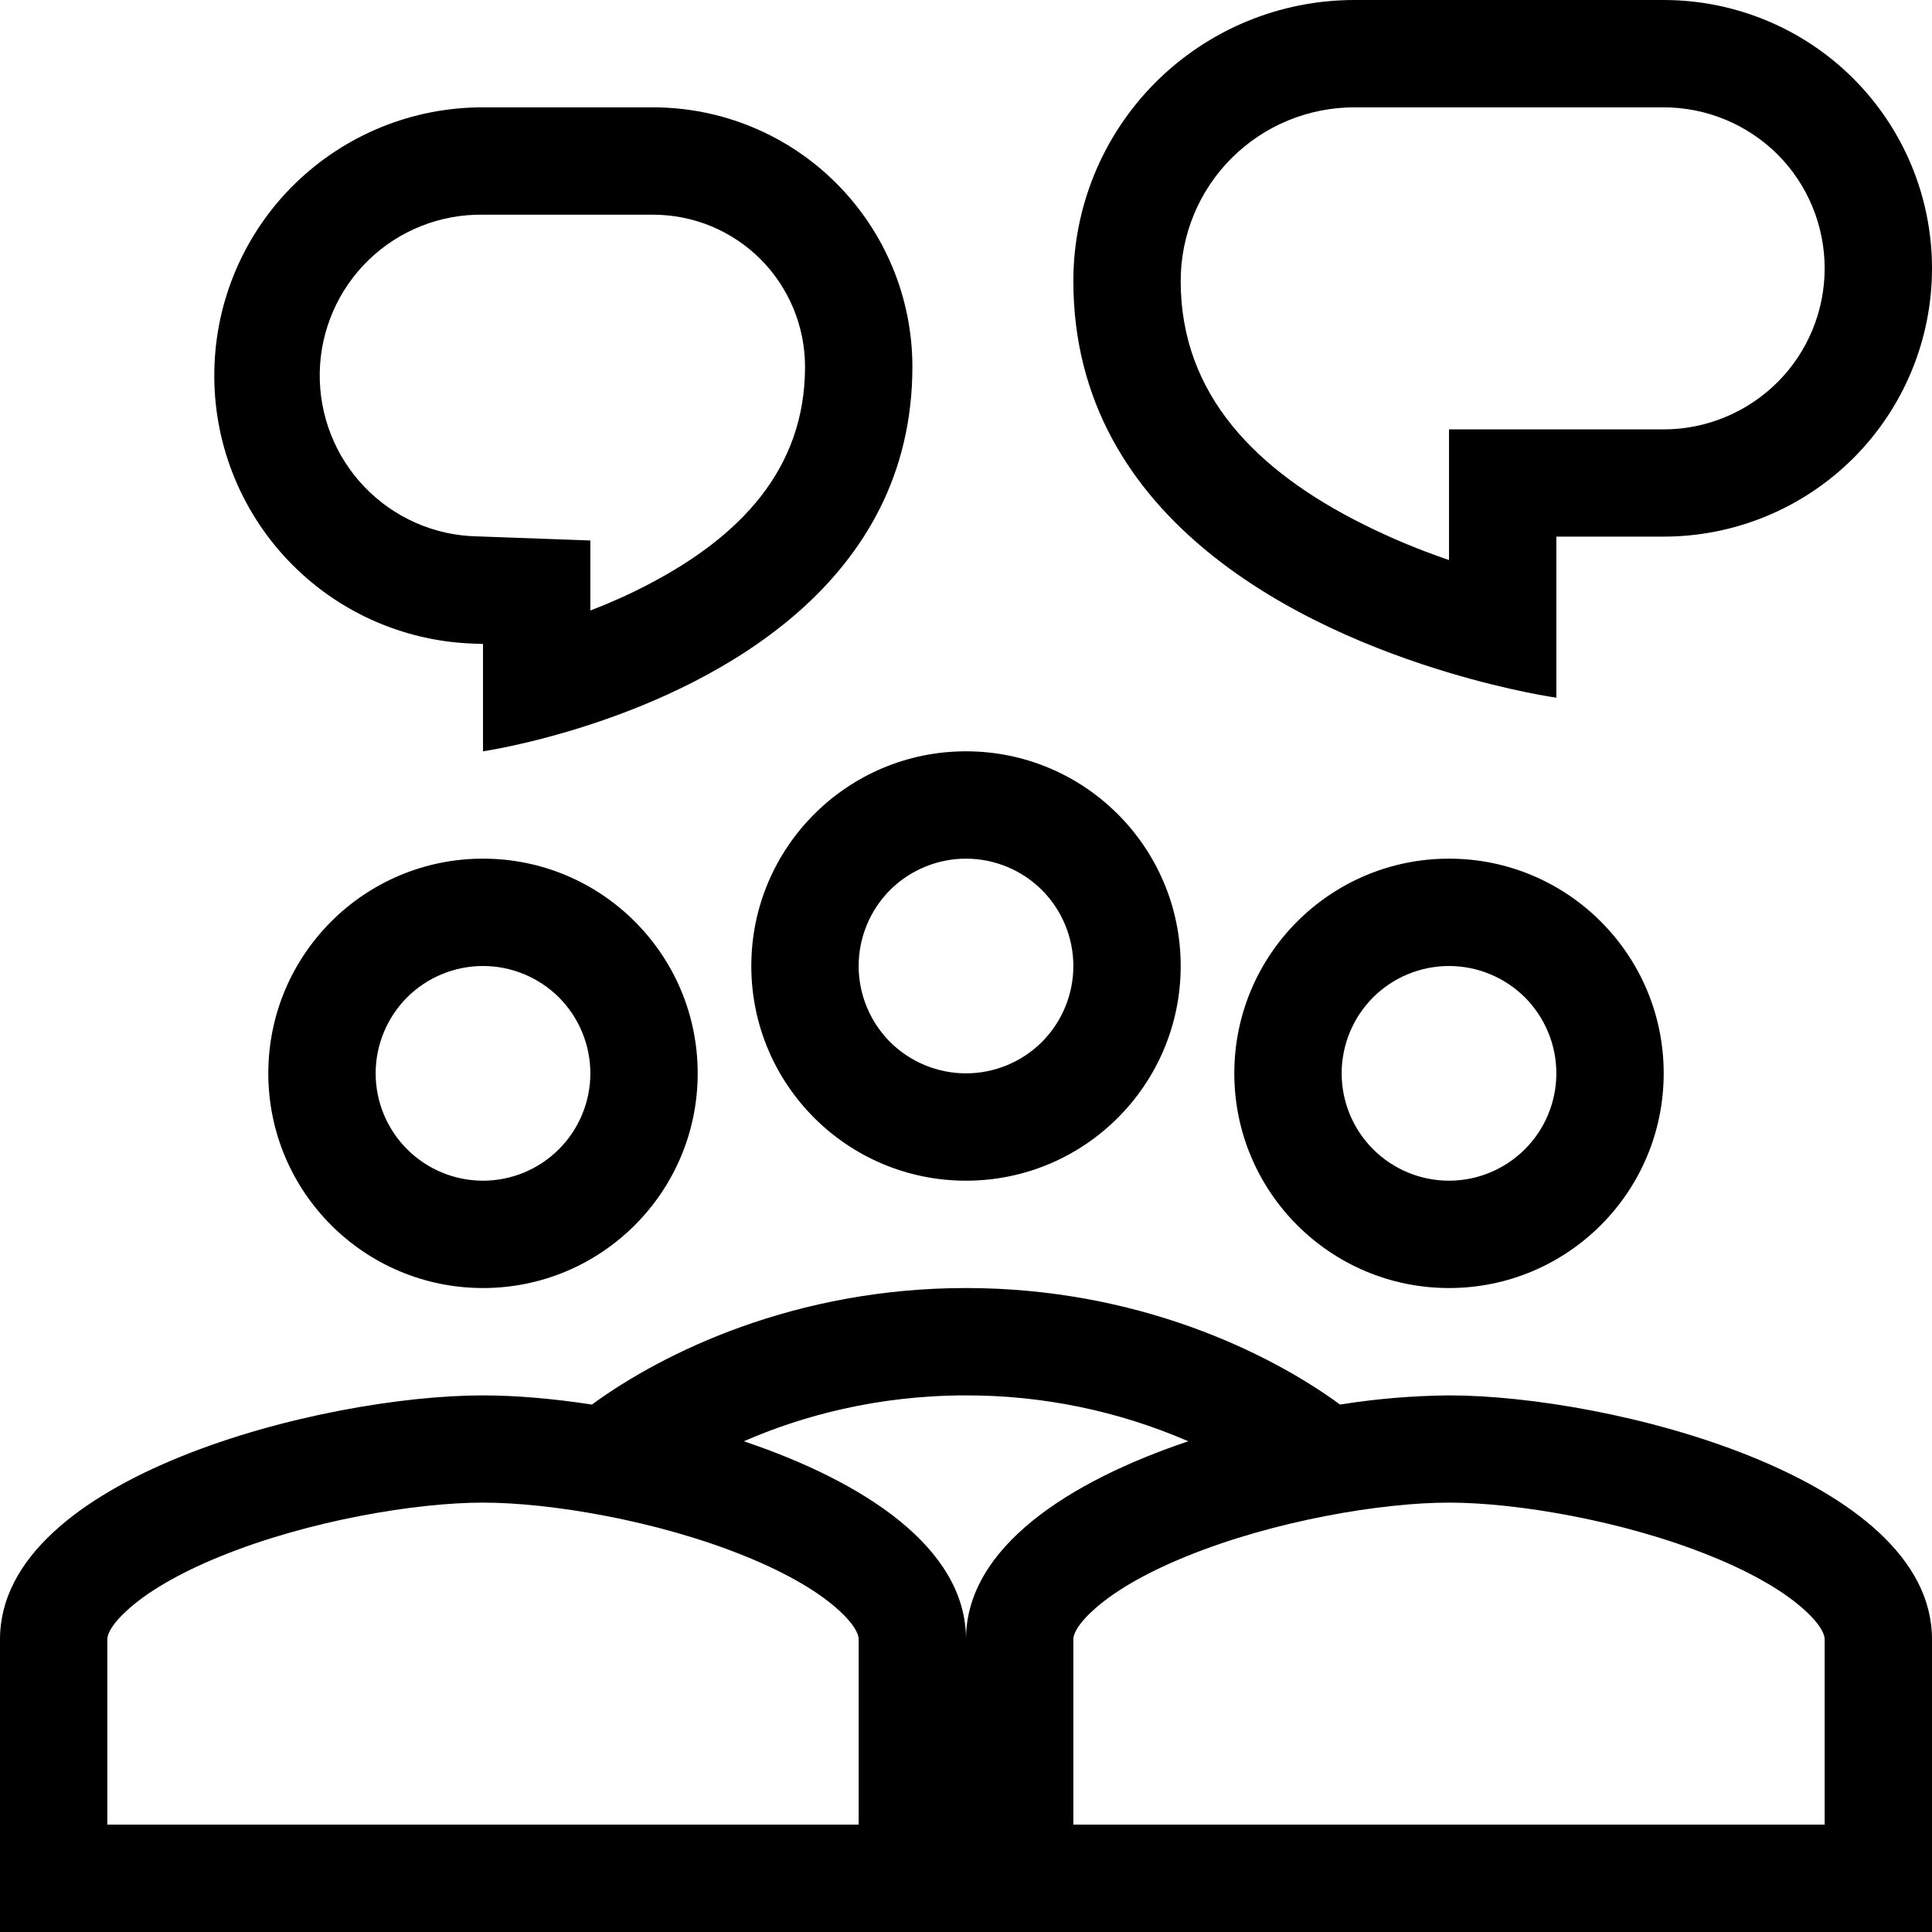 <svg xmlns="http://www.w3.org/2000/svg" fill="none" viewBox="0 0 16 16" height="16" width="16">
<path fill="black" d="M12 5.571C12.517 5.726 12.889 5.778 12.889 5.778V4.444H13.778C14.367 4.444 14.932 4.21 15.349 3.794C15.766 3.377 16 2.812 16 2.222C16 1.633 15.766 1.068 15.349 0.651C14.932 0.234 14.367 0 13.778 0H11.216C10.599 0 10.007 0.245 9.57 0.682C9.134 1.118 8.889 1.71 8.889 2.327C8.889 4.335 10.821 5.219 12 5.571ZM15.111 2.222C15.111 2.576 14.971 2.915 14.721 3.165C14.47 3.415 14.131 3.556 13.778 3.556H12V4.638C11.756 4.555 11.518 4.456 11.288 4.341C10.406 3.9 9.778 3.271 9.778 2.327C9.778 1.946 9.929 1.58 10.199 1.31C10.469 1.04 10.835 0.889 11.216 0.889H13.778C14.131 0.889 14.47 1.029 14.721 1.279C14.971 1.529 15.111 1.869 15.111 2.222ZM3.919 5.33C3.336 5.31 2.785 5.062 2.384 4.639C1.983 4.216 1.764 3.653 1.775 3.07C1.785 2.487 2.024 1.932 2.44 1.524C2.857 1.116 3.416 0.888 3.999 0.889H5.408C5.977 0.889 6.524 1.115 6.926 1.518C7.329 1.921 7.556 2.467 7.556 3.037C7.556 4.833 5.942 5.655 4.889 6C4.379 6.167 4 6.222 4 6.222V5.333L3.919 5.33ZM4.889 4.476L3.951 4.442C3.599 4.435 3.264 4.288 3.019 4.033C2.775 3.779 2.642 3.439 2.648 3.086C2.654 2.734 2.8 2.398 3.053 2.153C3.306 1.908 3.646 1.773 3.999 1.778H5.407C5.572 1.778 5.736 1.81 5.889 1.873C6.042 1.937 6.181 2.029 6.298 2.146C6.415 2.263 6.507 2.402 6.571 2.555C6.634 2.708 6.667 2.872 6.667 3.037C6.667 3.888 6.126 4.446 5.367 4.841C5.207 4.925 5.045 4.996 4.889 5.056V4.476ZM9.778 8C9.778 8.982 8.982 9.778 8 9.778C7.018 9.778 6.222 8.982 6.222 8C6.222 7.018 7.018 6.222 8 6.222C8.982 6.222 9.778 7.018 9.778 8ZM8.889 8C8.889 8.236 8.795 8.462 8.629 8.629C8.462 8.795 8.236 8.889 8 8.889C7.764 8.889 7.538 8.795 7.371 8.629C7.205 8.462 7.111 8.236 7.111 8C7.111 7.764 7.205 7.538 7.371 7.371C7.538 7.205 7.764 7.111 8 7.111C8.236 7.111 8.462 7.205 8.629 7.371C8.795 7.538 8.889 7.764 8.889 8ZM5.778 8.889C5.778 9.871 4.982 10.667 4 10.667C3.018 10.667 2.222 9.871 2.222 8.889C2.222 7.907 3.018 7.111 4 7.111C4.982 7.111 5.778 7.907 5.778 8.889ZM4.889 8.889C4.889 9.125 4.795 9.351 4.629 9.517C4.462 9.684 4.236 9.778 4 9.778C3.764 9.778 3.538 9.684 3.371 9.517C3.205 9.351 3.111 9.125 3.111 8.889C3.111 8.653 3.205 8.427 3.371 8.26C3.538 8.094 3.764 8 4 8C4.236 8 4.462 8.094 4.629 8.26C4.795 8.427 4.889 8.653 4.889 8.889ZM0 13.576C0 12.232 2.665 11.556 4 11.556C4.26 11.556 4.571 11.581 4.902 11.632C5.498 11.196 6.59 10.667 8 10.667C9.41 10.667 10.502 11.196 11.098 11.632C11.396 11.584 11.698 11.559 12 11.556C13.335 11.556 16 12.232 16 13.576V16H0V13.576ZM6.956 13.344C7.111 13.488 7.111 13.563 7.111 13.576V15.111H0.889V13.576C0.889 13.562 0.889 13.488 1.044 13.344C1.205 13.193 1.471 13.032 1.833 12.886C2.558 12.592 3.444 12.444 4 12.444C4.556 12.444 5.442 12.592 6.167 12.886C6.529 13.032 6.795 13.193 6.956 13.344ZM9.841 11.936C9.26 11.684 8.633 11.555 8 11.556C7.264 11.556 6.638 11.727 6.16 11.936C7.144 12.267 8 12.814 8 13.576C8 12.814 8.856 12.267 9.841 11.936ZM15.111 13.576C15.111 13.563 15.111 13.488 14.956 13.344C14.795 13.193 14.529 13.032 14.167 12.886C13.442 12.592 12.556 12.444 12 12.444C11.444 12.444 10.558 12.592 9.833 12.886C9.471 13.032 9.205 13.193 9.044 13.344C8.889 13.488 8.889 13.563 8.889 13.576V15.111H15.111V13.576V13.576ZM12 10.667C12.982 10.667 13.778 9.871 13.778 8.889C13.778 7.907 12.982 7.111 12 7.111C11.018 7.111 10.222 7.907 10.222 8.889C10.222 9.871 11.018 10.667 12 10.667ZM12 9.778C12.236 9.778 12.462 9.684 12.629 9.517C12.795 9.351 12.889 9.125 12.889 8.889C12.889 8.653 12.795 8.427 12.629 8.26C12.462 8.094 12.236 8 12 8C11.764 8 11.538 8.094 11.371 8.26C11.205 8.427 11.111 8.653 11.111 8.889C11.111 9.125 11.205 9.351 11.371 9.517C11.538 9.684 11.764 9.778 12 9.778Z" clip-rule="evenodd" fill-rule="evenodd"></path>
</svg>
